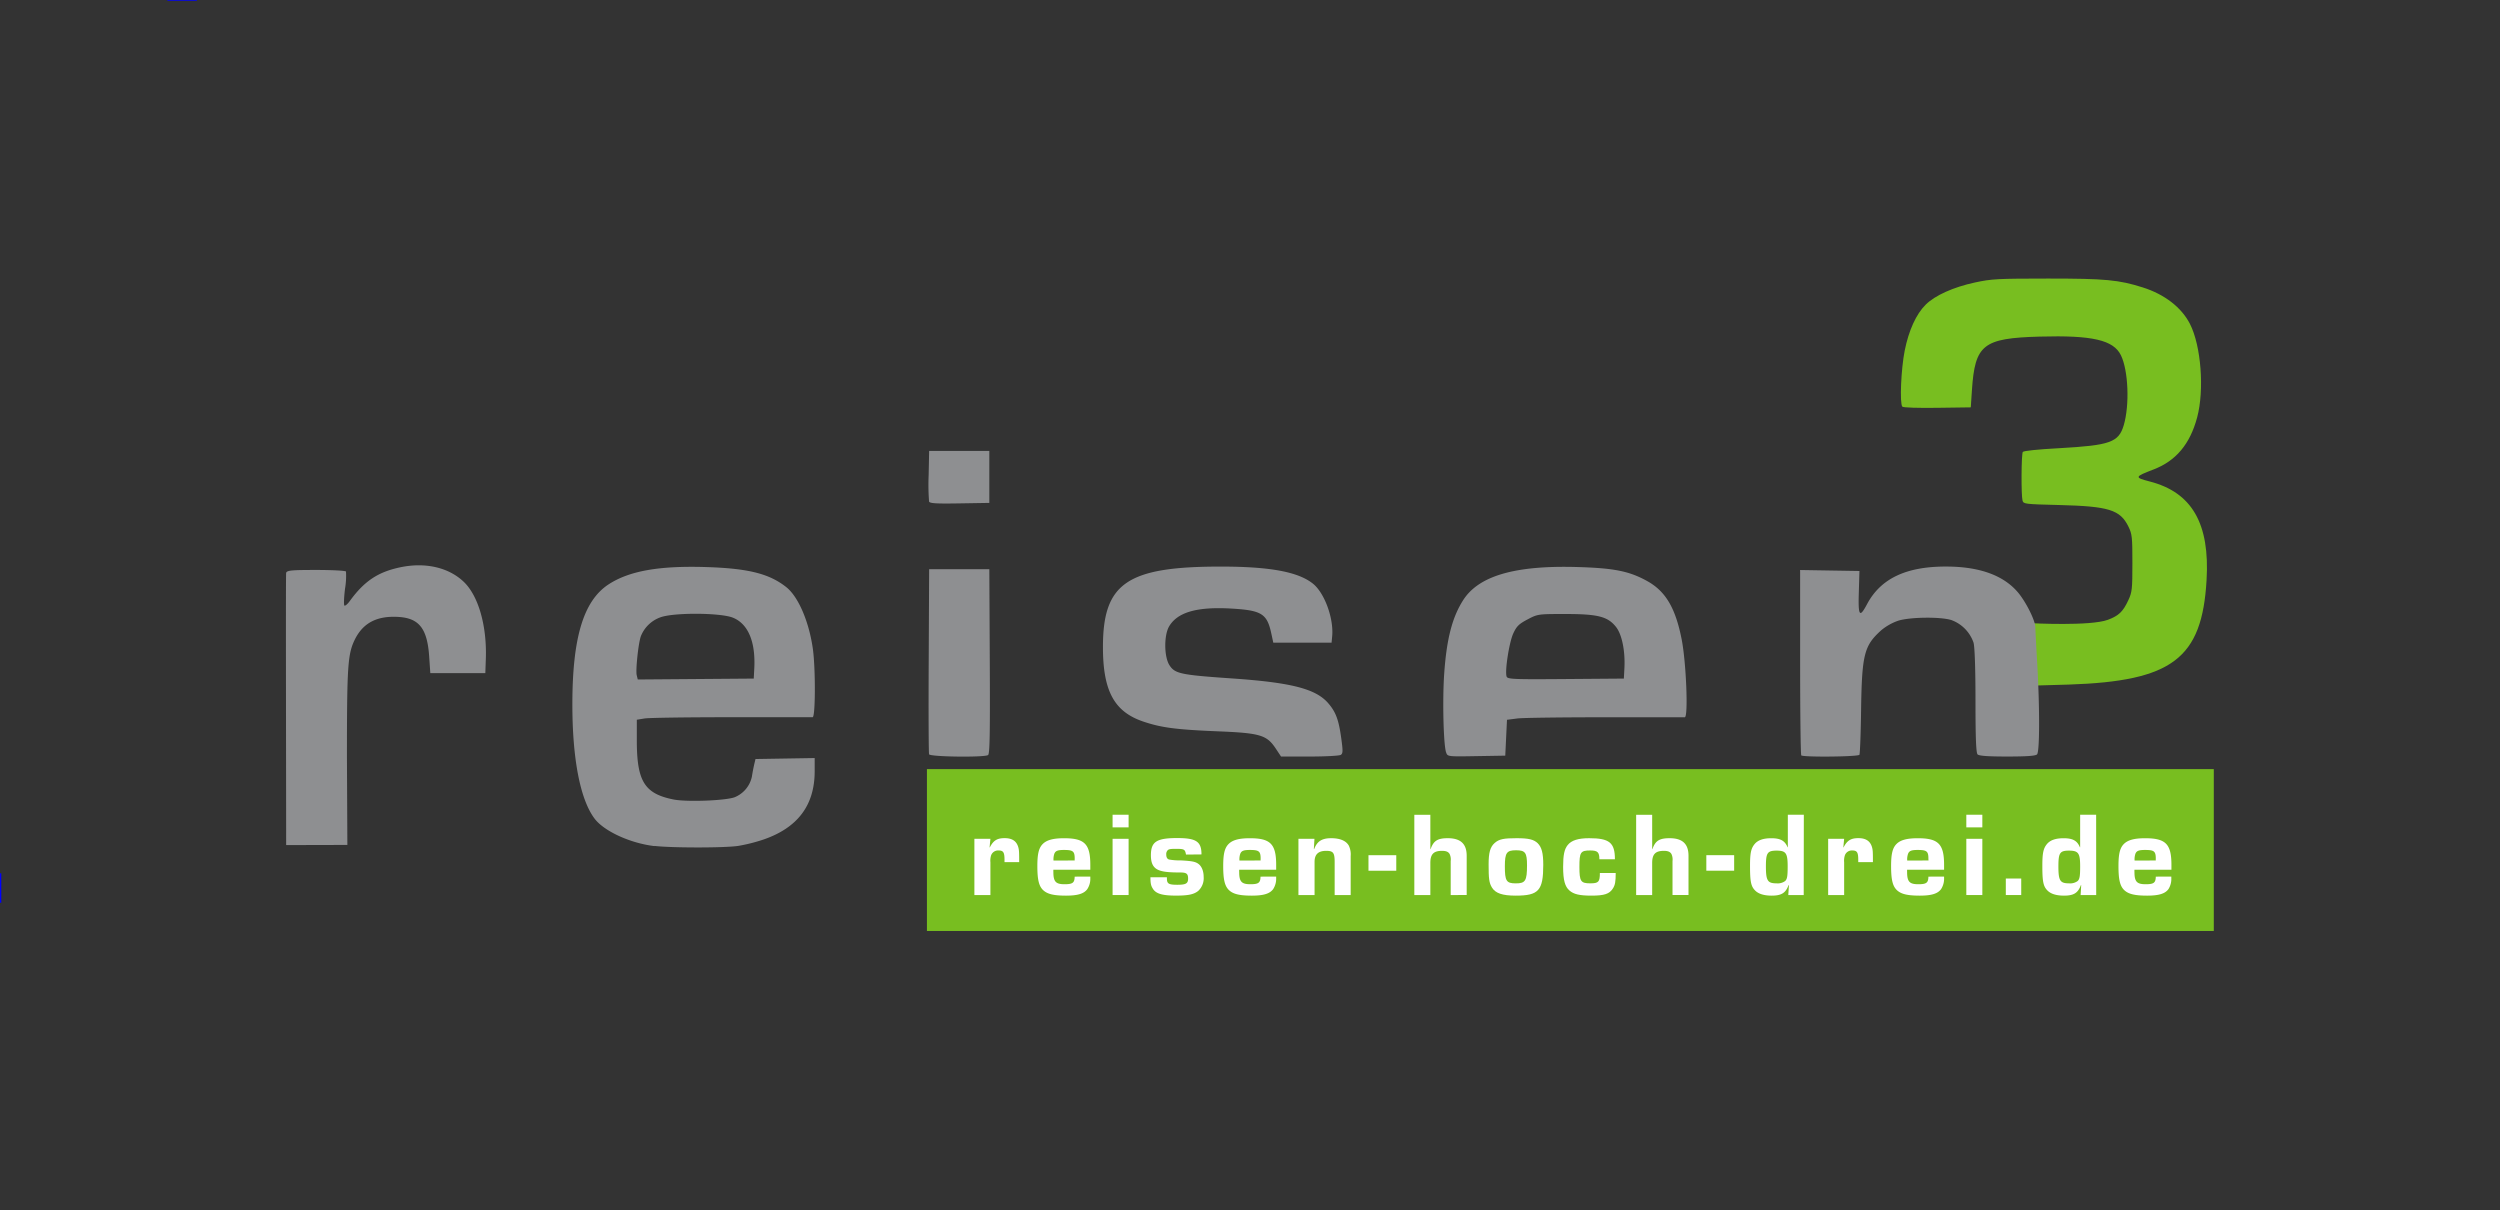 <svg id="Ebene_1" data-name="Ebene 1" xmlns="http://www.w3.org/2000/svg" viewBox="0 0 872.34 422.29"><rect x="0" y="0" width="872.34" height="422.29" fill="#333333" stroke="none"/><defs><style>.cls-1{fill:#78be20;}.cls-2{fill:#8e8f91;}.cls-3{fill:#fff;}.cls-4{fill:none;stroke:blue;stroke-miterlimit:10;stroke-width:0.5px;}</style></defs><g id="Ebene_1-2" data-name="Ebene 1"><path class="cls-1" d="M708.93,217.46s20.51,1.08,26.59-1.19c3.83-1.44,5.3-2.86,7.17-6.92,1.27-2.74,1.38-3.83,1.38-12.89s-.1-10.11-1.4-12.74c-2.87-5.84-6.86-7.07-24.2-7.5-12-.3-12.41-.34-12.74-1.58-.5-1.87-.42-16.17.1-16.94.27-.39,5.24-.91,12.74-1.31,17.65-1,20.7-2,22.48-8,2.1-7.08,1.6-19.21-1-24.46s-9.84-7-28.33-6.48c-19.78.55-22.58,2.77-23.64,18.69l-.4,6-11.65.16c-6.63.1-11.9-.07-12.22-.39-1-1-.46-13.22.81-19.57,1.42-7.07,4-12.72,7.29-16s9.7-6.15,17.27-7.78c5.8-1.25,7.82-1.35,25.5-1.36,19.94,0,24.63.44,33,3.09,7.66,2.42,13.54,7,16.48,12.74,3.89,7.62,5.07,23.07,2.5,32.65-2.49,9.31-7.41,15.16-15.24,18.15-6.63,2.54-6.71,2.77-1.28,4.18,14.7,3.8,21,14.66,19.81,34.45C768.37,229.79,758,237.66,722,238.87l-13.25.38Z"/><path class="cls-2" d="M228.36,295.23c-8.47-1-17.59-5.21-20.88-9.57-5-6.63-7.75-20.72-7.76-39.83,0-23.17,3.82-36,12.44-41.79,7.24-4.83,17.84-6.71,34.54-6.16,14.47.47,21.79,2.33,27.67,7,4.27,3.4,8,12.23,9.3,21.78.93,7.09.86,23.55-.11,23.6-.41,0-13.17,0-28.35,0s-28.81.19-30.3.44l-2.7.44,0,7.82c.08,13.74,2.78,18,12.76,20,4.46.91,17.79.45,21.29-.74a10,10,0,0,0,6.11-7.25c.19-1.3.56-3.21.8-4.24l.45-1.88,20.65-.34v4.61c0,11.84-5.89,19.7-17.88,23.83a59,59,0,0,1-8.82,2.22c-4.85.72-23.29.71-29.25,0Zm34.83-61.83c.52-9.37-2.09-15.66-7.4-17.85-4.25-1.76-20.63-1.86-25.31-.16a11.51,11.51,0,0,0-6.87,6.64c-.85,2.35-1.86,11.8-1.44,13.56l.37,1.51,20.24-.16,20.23-.16ZM99.85,294.88c0-25.53-.18-94.41,0-95,.31-.85,1.8-1,10.46-1,5.56,0,10.25.24,10.42.55a26.59,26.59,0,0,1-.34,6c-.37,3-.47,5.61-.22,5.86s1.16-.53,2-1.72c5-6.85,9.82-10.05,17.69-11.66,8.59-1.76,16.61.09,21.85,5s8.2,15.46,7.82,26.84l-.18,5.12h-19.2l-.39-5.76c-.66-9.76-3.5-13.42-10.76-13.84-7.52-.45-12.37,2.11-15.24,8-2.42,5-2.7,9.22-2.7,41.07l.15,30.49M324.19,263.2c-.16-.43-.22-15.14-.13-32.68l.15-31.9h21l.16,32.17c.12,25.33,0,32.28-.6,32.68-1.33.87-20.26.63-20.58-.27Zm121-1.95c-3.16-4.78-5.42-5.46-20.16-6.06s-19.93-1.29-26.33-3.49c-10-3.47-13.89-10.75-13.84-26.19.06-22.09,8.51-27.81,41.07-27.81,17.15,0,27,1.82,32.18,5.94,4.07,3.24,7.33,12.16,6.73,18.43l-.21,2.19H444.3l-.7-3.24c-1.49-6.91-3.38-8.07-14.14-8.68-11.82-.66-18.58,1.29-21.5,6.21-1.85,3.12-1.79,10.64.12,13.59s4,3.36,21.51,4.57c21.13,1.44,29.69,3.66,34,8.81,2.55,3,3.54,5.7,4.41,12,.63,4.55.61,5.38-.14,5.88-.48.32-5.39.58-10.9.58H447Zm59.42,1.34c-.93-2.61-1.32-18.21-.68-27.46.84-12.12,2.77-19.65,6.59-25.67,5.44-8.55,18.11-12.24,39.91-11.6,12.82.37,18.12,1.44,24.36,4.91,6.41,3.56,9.85,9.38,12,20.31,1.59,8.1,2.35,27.12,1.09,27.2-.46,0-13,0-27.84,0s-28.62.17-30.6.42l-3.6.46-.6,12.51-10.06.17c-10,.18-10.06.16-10.56-1.25Zm62.21-29.54c.29-6-.88-11.68-2.93-14.28-2.89-3.64-6.3-4.52-17.66-4.52-9.46,0-9.65,0-13.2,1.88-3,1.59-3.81,2.34-5,4.91-1.44,3.15-3,13.22-2.31,15.05.33.91,2.42,1,20.64.85l20.26-.16Zm61.71,30.52c-.22-.23-.4-14.88-.4-32.55V198.9l10.35.17,10.35.17-.22,7.43c-.26,8.36.25,9.08,2.89,4.11,4.75-8.9,13.61-13.11,27.52-13.09,11.57,0,19.93,3,25,8.88,2.86,3.31,6.24,10.07,6.19,12.38,0,.51.28,6.14.65,12.51.9,15.7.87,30.8-.06,31.77-.5.53-3.67.75-10.38.75s-9.88-.22-10.38-.75-.72-5.56-.72-18.61c0-11.09-.26-18.8-.67-20.34a12.83,12.83,0,0,0-7.75-7.92c-3.85-1.2-14.5-1.06-18.59.24a19.17,19.17,0,0,0-5.84,3.29c-6,5.4-6.79,8.34-7.07,28-.11,8.17-.38,15.14-.58,15.48-.41.7-19.64.89-20.3.21ZM324.18,175a78.3,78.3,0,0,1-.14-9.25l.17-8.4h21v18.13l-10.36.17c-8.16.14-10.43,0-10.67-.65Z"/><rect class="cls-1" x="323.44" y="268.37" width="449.03" height="56.48"/></g><g id="Ebene_3" data-name="Ebene 3"><path class="cls-3" d="M345.59,292.69l-.29,3h.08c1.26-2.44,2.56-3.23,5.17-3.23s4.12,1,4.75,3.11c.29,1,.33,1.63.33,5.25h-5.12V300c0-2.57-.42-3.24-2.06-3.24a2.6,2.6,0,0,0-2.61,1.68,6.2,6.2,0,0,0-.25,2.44v11.43H340V292.69Z"/><path class="cls-3" d="M380.45,305.88v.55a6.58,6.58,0,0,1-1.05,3.82c-1.17,1.59-3.31,2.27-7.43,2.27-4.33,0-6.55-.55-8-1.94s-2-3.61-2-8.36c0-4.28.5-6.34,1.89-7.73s3.66-2,7.44-2c7.14,0,9.15,2,9.15,9.28v1.72H367.56a7.07,7.07,0,0,0,0,.8c0,3.36.84,4.25,3.9,4.25,2.86,0,3.49-.51,3.53-2.65ZM375,300.25a5.18,5.18,0,0,1,0-.67c0-2.57-.63-3-3.74-3-2.18,0-2.94.3-3.36,1.31a6,6,0,0,0-.29,2.39Z"/><path class="cls-3" d="M393.81,288.7h-5.59v-4.41h5.59Zm0,23.61h-5.59V292.69h5.59Z"/><path class="cls-3" d="M413.84,298.19c-.33-1.8-.59-2-3.44-2-1.81,0-2.35.08-2.82.37a1.9,1.9,0,0,0-.63,1.6c0,1,.34,1.6,1.05,1.77a20.27,20.27,0,0,0,3.95.29c3.87.21,5.13.42,6.22,1.22S420,303.86,420,306a6,6,0,0,1-1.9,4.87c-1.51,1.22-3.48,1.64-7.72,1.64-4.92,0-7.15-.68-8.2-2.57-.58-.92-.75-1.85-.75-3.82h5.75a2.61,2.61,0,0,0,0,.46c0,1.77.63,2.15,3.61,2.15s3.78-.42,3.78-2.15-.58-2.14-2.77-2.14c-3.69,0-5.59-.21-6.93-.63-2.31-.71-3.28-2.31-3.28-5.38,0-4.7,1.94-6,9.16-6,6.68,0,8.49,1.22,8.49,5.71Z"/><path class="cls-3" d="M445.3,305.88v.55a6.66,6.66,0,0,1-1.05,3.82c-1.18,1.59-3.32,2.27-7.43,2.27-4.33,0-6.56-.55-8-1.94s-2-3.61-2-8.36c0-4.28.5-6.34,1.89-7.73s3.65-2,7.43-2c7.14,0,9.16,2,9.16,9.28v1.72H432.4a7.07,7.07,0,0,0,0,.8c0,3.36.84,4.25,3.91,4.25,2.86,0,3.49-.51,3.53-2.65Zm-5.42-5.63a5.18,5.18,0,0,1,0-.67c0-2.57-.63-3-3.74-3-2.18,0-2.94.3-3.36,1.31a6,6,0,0,0-.29,2.39Z"/><path class="cls-3" d="M458.66,292.69l-.21,3.57h.12c1-2.69,2.69-3.78,5.92-3.78,3.07,0,5.17.88,6.14,2.56a7,7,0,0,1,.67,3.66v13.61h-5.59V300.8c0-3.24-.5-3.91-2.94-3.91-2.77,0-4.07,1.22-4.07,3.86v11.56h-5.63V292.69Z"/><path class="cls-3" d="M487.21,298.4v5.42h-9.7V298.4Z"/><path class="cls-3" d="M499.1,296.3h.08c1.05-2.94,2.44-3.82,6-3.82,4.5,0,6.6,2,6.6,6.13v13.7H506.2V300.46a4.5,4.5,0,0,0-.38-2.48c-.46-.76-1.22-1.09-2.65-1.09-2.94,0-4.07,1.18-4.07,4.24v11.18h-5.59v-28h5.59Z"/><path class="cls-3" d="M536.57,294.24c1.38,1.39,1.93,3.41,1.93,7.52,0,9-1.6,10.76-9.62,10.76-4.67,0-7.06-.84-8.28-2.82-1-1.64-1.17-3.11-1.17-8.06,0-4.12.54-6.09,2.1-7.48s3.23-1.68,7.68-1.68C533.37,292.48,535.18,292.9,536.57,294.24Zm-11.47,8c0,5.16.5,6,3.82,6s3.91-.84,3.91-6.3c0-4.41-.59-5.25-3.83-5.25S525.1,297.52,525.1,302.27Z"/><path class="cls-3" d="M563.78,304.62c0,3-.21,4.24-1,5.42-1.18,1.89-3,2.48-7.44,2.48-4.16,0-6.22-.47-7.73-1.81s-2.18-3.49-2.18-8.23c0-4.16.42-6.14,1.59-7.61,1.31-1.64,3.66-2.39,7.48-2.39,7.1,0,9,1.55,9,7.35h-5.42c0-2.48-.63-3.07-3.19-3.07-3.4,0-3.78.59-3.78,5.76,0,5,.46,5.71,3.78,5.71,2.9,0,3.36-.5,3.36-3.61Z"/><path class="cls-3" d="M576.51,296.3h.08c1-2.94,2.44-3.82,6-3.82,4.49,0,6.59,2,6.59,6.13v13.7h-5.58V300.46a4.59,4.59,0,0,0-.38-2.48c-.47-.76-1.22-1.09-2.65-1.09-2.94,0-4.07,1.18-4.07,4.24v11.18h-5.59v-28h5.59Z"/><path class="cls-3" d="M605.11,298.4v5.42H595.4V298.4Z"/><path class="cls-3" d="M629.38,312.31H624l.22-3.45h-.13c-1,2.73-2.48,3.66-5.88,3.66-2.65,0-4.58-.59-5.76-1.77-1.47-1.47-1.8-3.11-1.8-8.61,0-4.45.33-6.09,1.63-7.65,1.14-1.34,3-2,5.8-2,3.19,0,4.75.88,5.67,3.15h.09V284.29h5.58Zm-13.19-10c0,5,.59,5.92,3.7,5.92a4.37,4.37,0,0,0,3-.8c.72-.67.89-1.67.89-5.08,0-4.7-.59-5.54-3.95-5.54C616.7,296.85,616.19,297.6,616.19,302.35Z"/><path class="cls-3" d="M643.49,292.69l-.29,3h.08c1.26-2.44,2.57-3.23,5.17-3.23s4.12,1,4.75,3.11c.29,1,.33,1.63.33,5.25h-5.12V300c0-2.57-.42-3.24-2.06-3.24a2.58,2.58,0,0,0-2.6,1.68,6.13,6.13,0,0,0-.26,2.44v11.43h-5.58V292.69Z"/><path class="cls-3" d="M678.36,305.88v.55a6.66,6.66,0,0,1-1.05,3.82c-1.18,1.59-3.32,2.27-7.44,2.27-4.33,0-6.55-.55-8-1.94s-2-3.61-2-8.36c0-4.28.51-6.34,1.89-7.73s3.66-2,7.44-2c7.14,0,9.16,2,9.16,9.28v1.72h-12.9a7.07,7.07,0,0,0,0,.8c0,3.36.84,4.25,3.9,4.25,2.86,0,3.49-.51,3.53-2.65Zm-5.42-5.63a4.15,4.15,0,0,1-.05-.67c0-2.57-.63-3-3.73-3-2.19,0-2.94.3-3.36,1.31a5.87,5.87,0,0,0-.3,2.39Z"/><path class="cls-3" d="M691.71,288.7h-5.59v-4.41h5.59Zm0,23.61h-5.59V292.69h5.59Z"/><path class="cls-3" d="M705.28,312.31H699.9v-5.76h5.38Z"/><path class="cls-3" d="M731.44,312.31H726l.21-3.45h-.12c-1,2.73-2.48,3.66-5.88,3.66-2.65,0-4.58-.59-5.76-1.77-1.47-1.47-1.8-3.11-1.8-8.61,0-4.45.33-6.09,1.63-7.65,1.14-1.34,3-2,5.8-2,3.19,0,4.75.88,5.67,3.15h.09V284.29h5.58Zm-13.19-10c0,5,.59,5.92,3.7,5.92a4.37,4.37,0,0,0,3-.8c.72-.67.89-1.67.89-5.08,0-4.7-.59-5.54-4-5.54C718.76,296.85,718.25,297.6,718.25,302.35Z"/><path class="cls-3" d="M757.65,305.88v.55a6.66,6.66,0,0,1-1,3.82c-1.18,1.59-3.32,2.27-7.44,2.27-4.32,0-6.55-.55-8-1.94s-2-3.61-2-8.36c0-4.28.5-6.34,1.89-7.73s3.65-2,7.43-2c7.14,0,9.16,2,9.16,9.28v1.72h-12.9a7.07,7.07,0,0,0,0,.8c0,3.36.84,4.25,3.91,4.25,2.86,0,3.49-.51,3.53-2.65Zm-5.42-5.63a5.18,5.18,0,0,1,0-.67c0-2.57-.63-3-3.74-3-2.18,0-2.94.3-3.36,1.31a6,6,0,0,0-.29,2.39Z"/></g><line class="cls-4" x1="58.42" x2="68.7"/><line class="cls-4" x1="0.2" y1="304.72" x2="0.2" y2="315"/></svg>